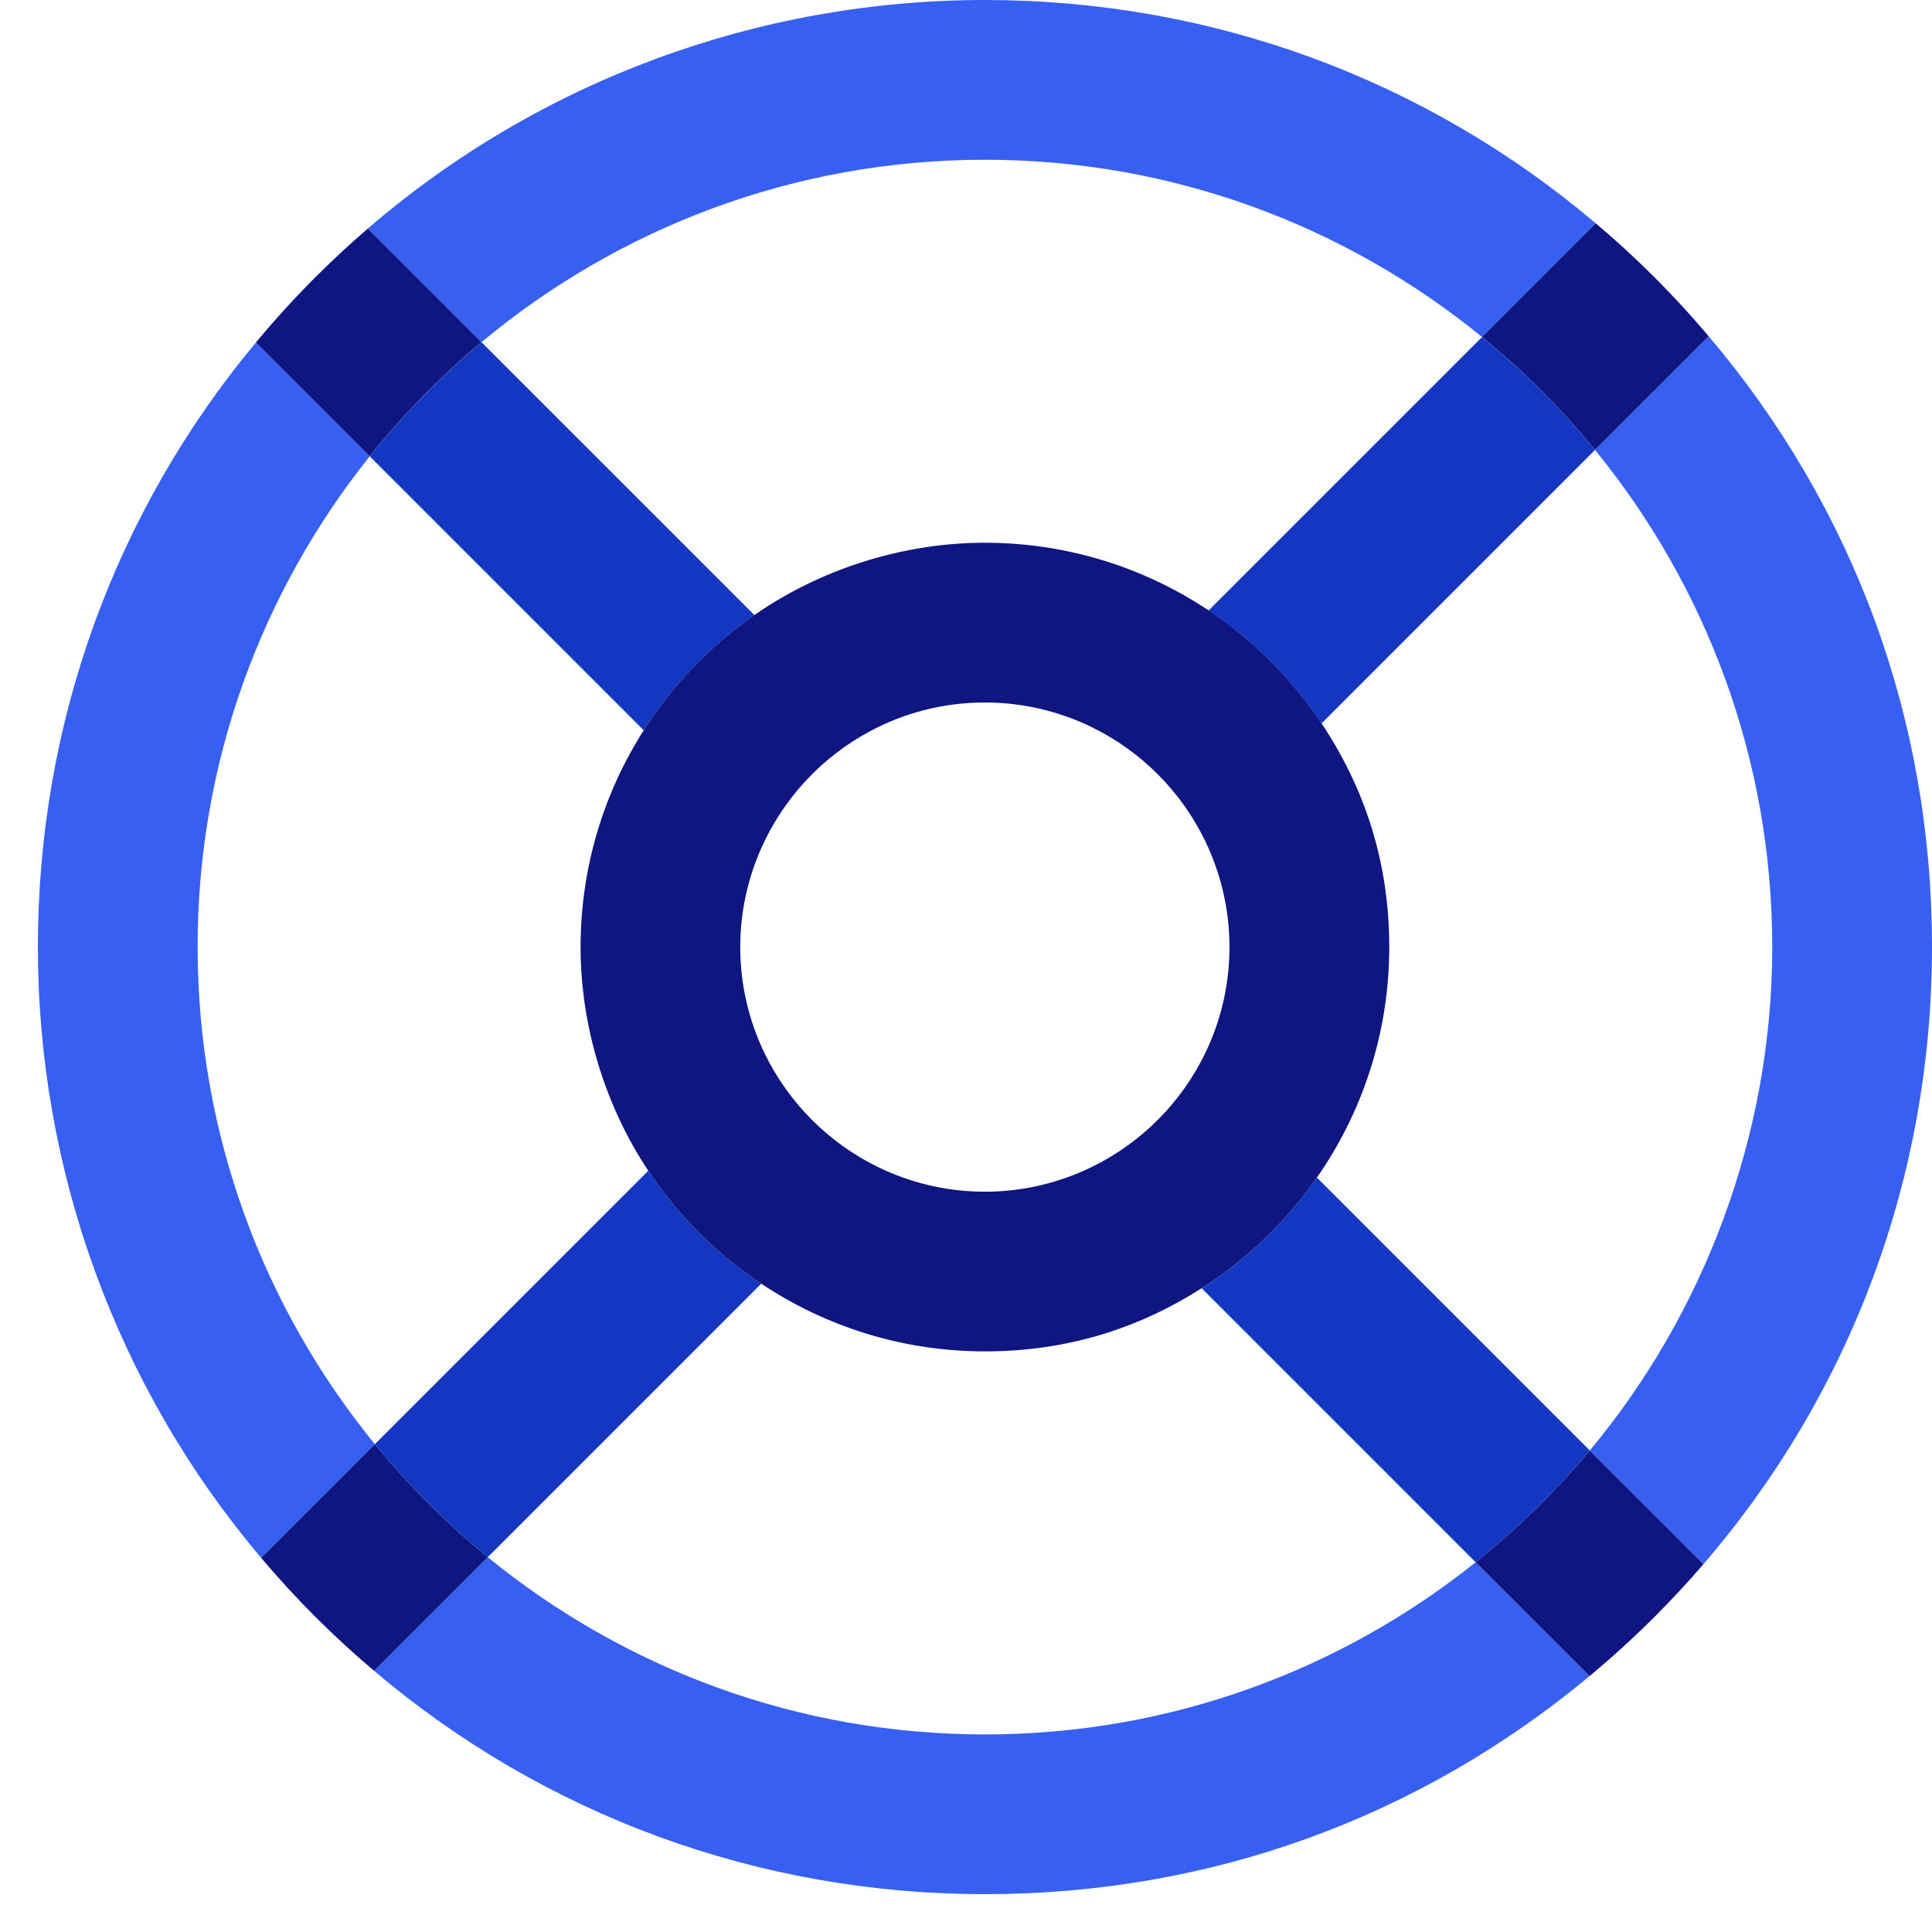 <svg width="51" height="51" viewBox="0 0 51 51" fill="none" xmlns="http://www.w3.org/2000/svg">
<path d="M17.113 30.905L9.895 38.123C10.786 39.214 11.785 40.213 12.877 41.104L20.095 33.886C18.915 33.1 17.9 32.085 17.113 30.905Z" fill="#1437C1"/>
<path d="M34.885 19.096L42.103 11.878C41.212 10.787 40.213 9.788 39.122 8.897L31.904 16.115C33.084 16.901 34.099 17.916 34.885 19.097V19.096Z" fill="#1437C1"/>
<path d="M19.915 16.237L12.71 9.033C11.629 9.935 10.64 10.945 9.76 12.046L16.993 19.279C17.757 18.083 18.752 17.048 19.915 16.237Z" fill="#1437C1"/>
<path d="M31.721 34.007L38.954 41.24C40.055 40.36 41.065 39.371 41.967 38.289L34.763 31.085C33.953 32.248 32.918 33.243 31.721 34.007Z" fill="#1437C1"/>
<path d="M25.999 45.785C21.027 45.785 16.457 44.029 12.876 41.105L9.875 44.106C14.379 47.922 20.029 50.001 25.999 50.001C31.968 50.001 37.482 47.972 41.959 44.246L38.953 41.24C35.398 44.082 30.893 45.785 25.998 45.785H25.999Z" fill="#3760F3"/>
<path d="M5.216 25C5.216 20.105 6.918 15.6 9.76 12.045L6.756 9.04C3.029 13.517 1 19.103 1 25C1 30.897 3.08 36.62 6.895 41.124L9.896 38.123C6.973 34.542 5.217 29.973 5.217 25H5.216Z" fill="#3760F3"/>
<path d="M45.105 8.876L42.104 11.877C45.027 15.458 46.783 20.028 46.783 25C46.783 29.972 44.972 34.683 41.967 38.288L44.967 41.289C48.871 36.758 51 31.042 51 25C51 18.958 48.92 13.38 45.105 8.876Z" fill="#3760F3"/>
<path d="M25.999 4.217C30.971 4.217 35.541 5.973 39.122 8.896L42.123 5.895C37.619 2.08 31.968 6.10352e-05 25.999 6.10352e-05C20.029 6.10352e-05 14.241 2.129 9.71 6.033L12.71 9.033C16.316 6.028 20.95 4.217 25.999 4.217Z" fill="#3760F3"/>
<path d="M31.904 16.113C30.212 14.986 28.181 14.327 25.999 14.327C23.817 14.327 21.641 15.033 19.914 16.236C18.752 17.045 17.757 18.081 16.993 19.278C15.938 20.933 15.326 22.896 15.326 25C15.326 27.104 15.985 29.212 17.113 30.905C17.899 32.085 18.914 33.1 20.095 33.886C21.787 35.014 23.818 35.673 26 35.673C28.182 35.673 30.067 35.061 31.722 34.005C32.918 33.242 33.953 32.247 34.764 31.084C35.967 29.357 36.673 27.26 36.673 25C36.673 22.74 36.014 20.788 34.886 19.095C34.1 17.915 33.085 16.9 31.905 16.112L31.904 16.113ZM28.615 30.901C27.815 31.257 26.93 31.458 25.999 31.458C24.987 31.458 24.029 31.223 23.175 30.806C21.879 30.174 20.826 29.119 20.193 27.825C19.776 26.971 19.541 26.013 19.541 25.001C19.541 24.07 19.741 23.185 20.098 22.385C20.686 21.064 21.704 19.975 22.975 19.298C23.877 18.817 24.906 18.544 25.998 18.544C27.01 18.544 27.968 18.779 28.822 19.196C30.117 19.828 31.171 20.882 31.803 22.178C32.219 23.032 32.455 23.989 32.455 25.002C32.455 26.094 32.181 27.123 31.701 28.025C31.024 29.296 29.936 30.314 28.614 30.902L28.615 30.901Z" fill="#101681"/>
<path d="M9.895 38.123L6.894 41.124C7.346 41.659 7.821 42.177 8.322 42.678C8.823 43.179 9.341 43.654 9.876 44.106L12.877 41.105C11.786 40.215 10.787 39.215 9.895 38.124V38.123Z" fill="#101681"/>
<path d="M42.104 11.877L45.105 8.876C44.653 8.341 44.178 7.823 43.677 7.322C43.176 6.821 42.658 6.346 42.123 5.894L39.122 8.895C40.213 9.786 41.212 10.785 42.103 11.876L42.104 11.877Z" fill="#101681"/>
<path d="M12.71 9.033L9.71 6.033C9.234 6.443 8.77 6.873 8.321 7.322C7.77 7.873 7.248 8.448 6.755 9.04L9.759 12.045C10.639 10.944 11.628 9.934 12.709 9.032L12.71 9.033Z" fill="#101681"/>
<path d="M38.954 41.24L41.96 44.245C42.552 43.752 43.126 43.23 43.678 42.679C44.127 42.23 44.557 41.766 44.967 41.29L41.967 38.29C41.065 39.371 40.055 40.36 38.954 41.24Z" fill="#101681"/>
</svg>
